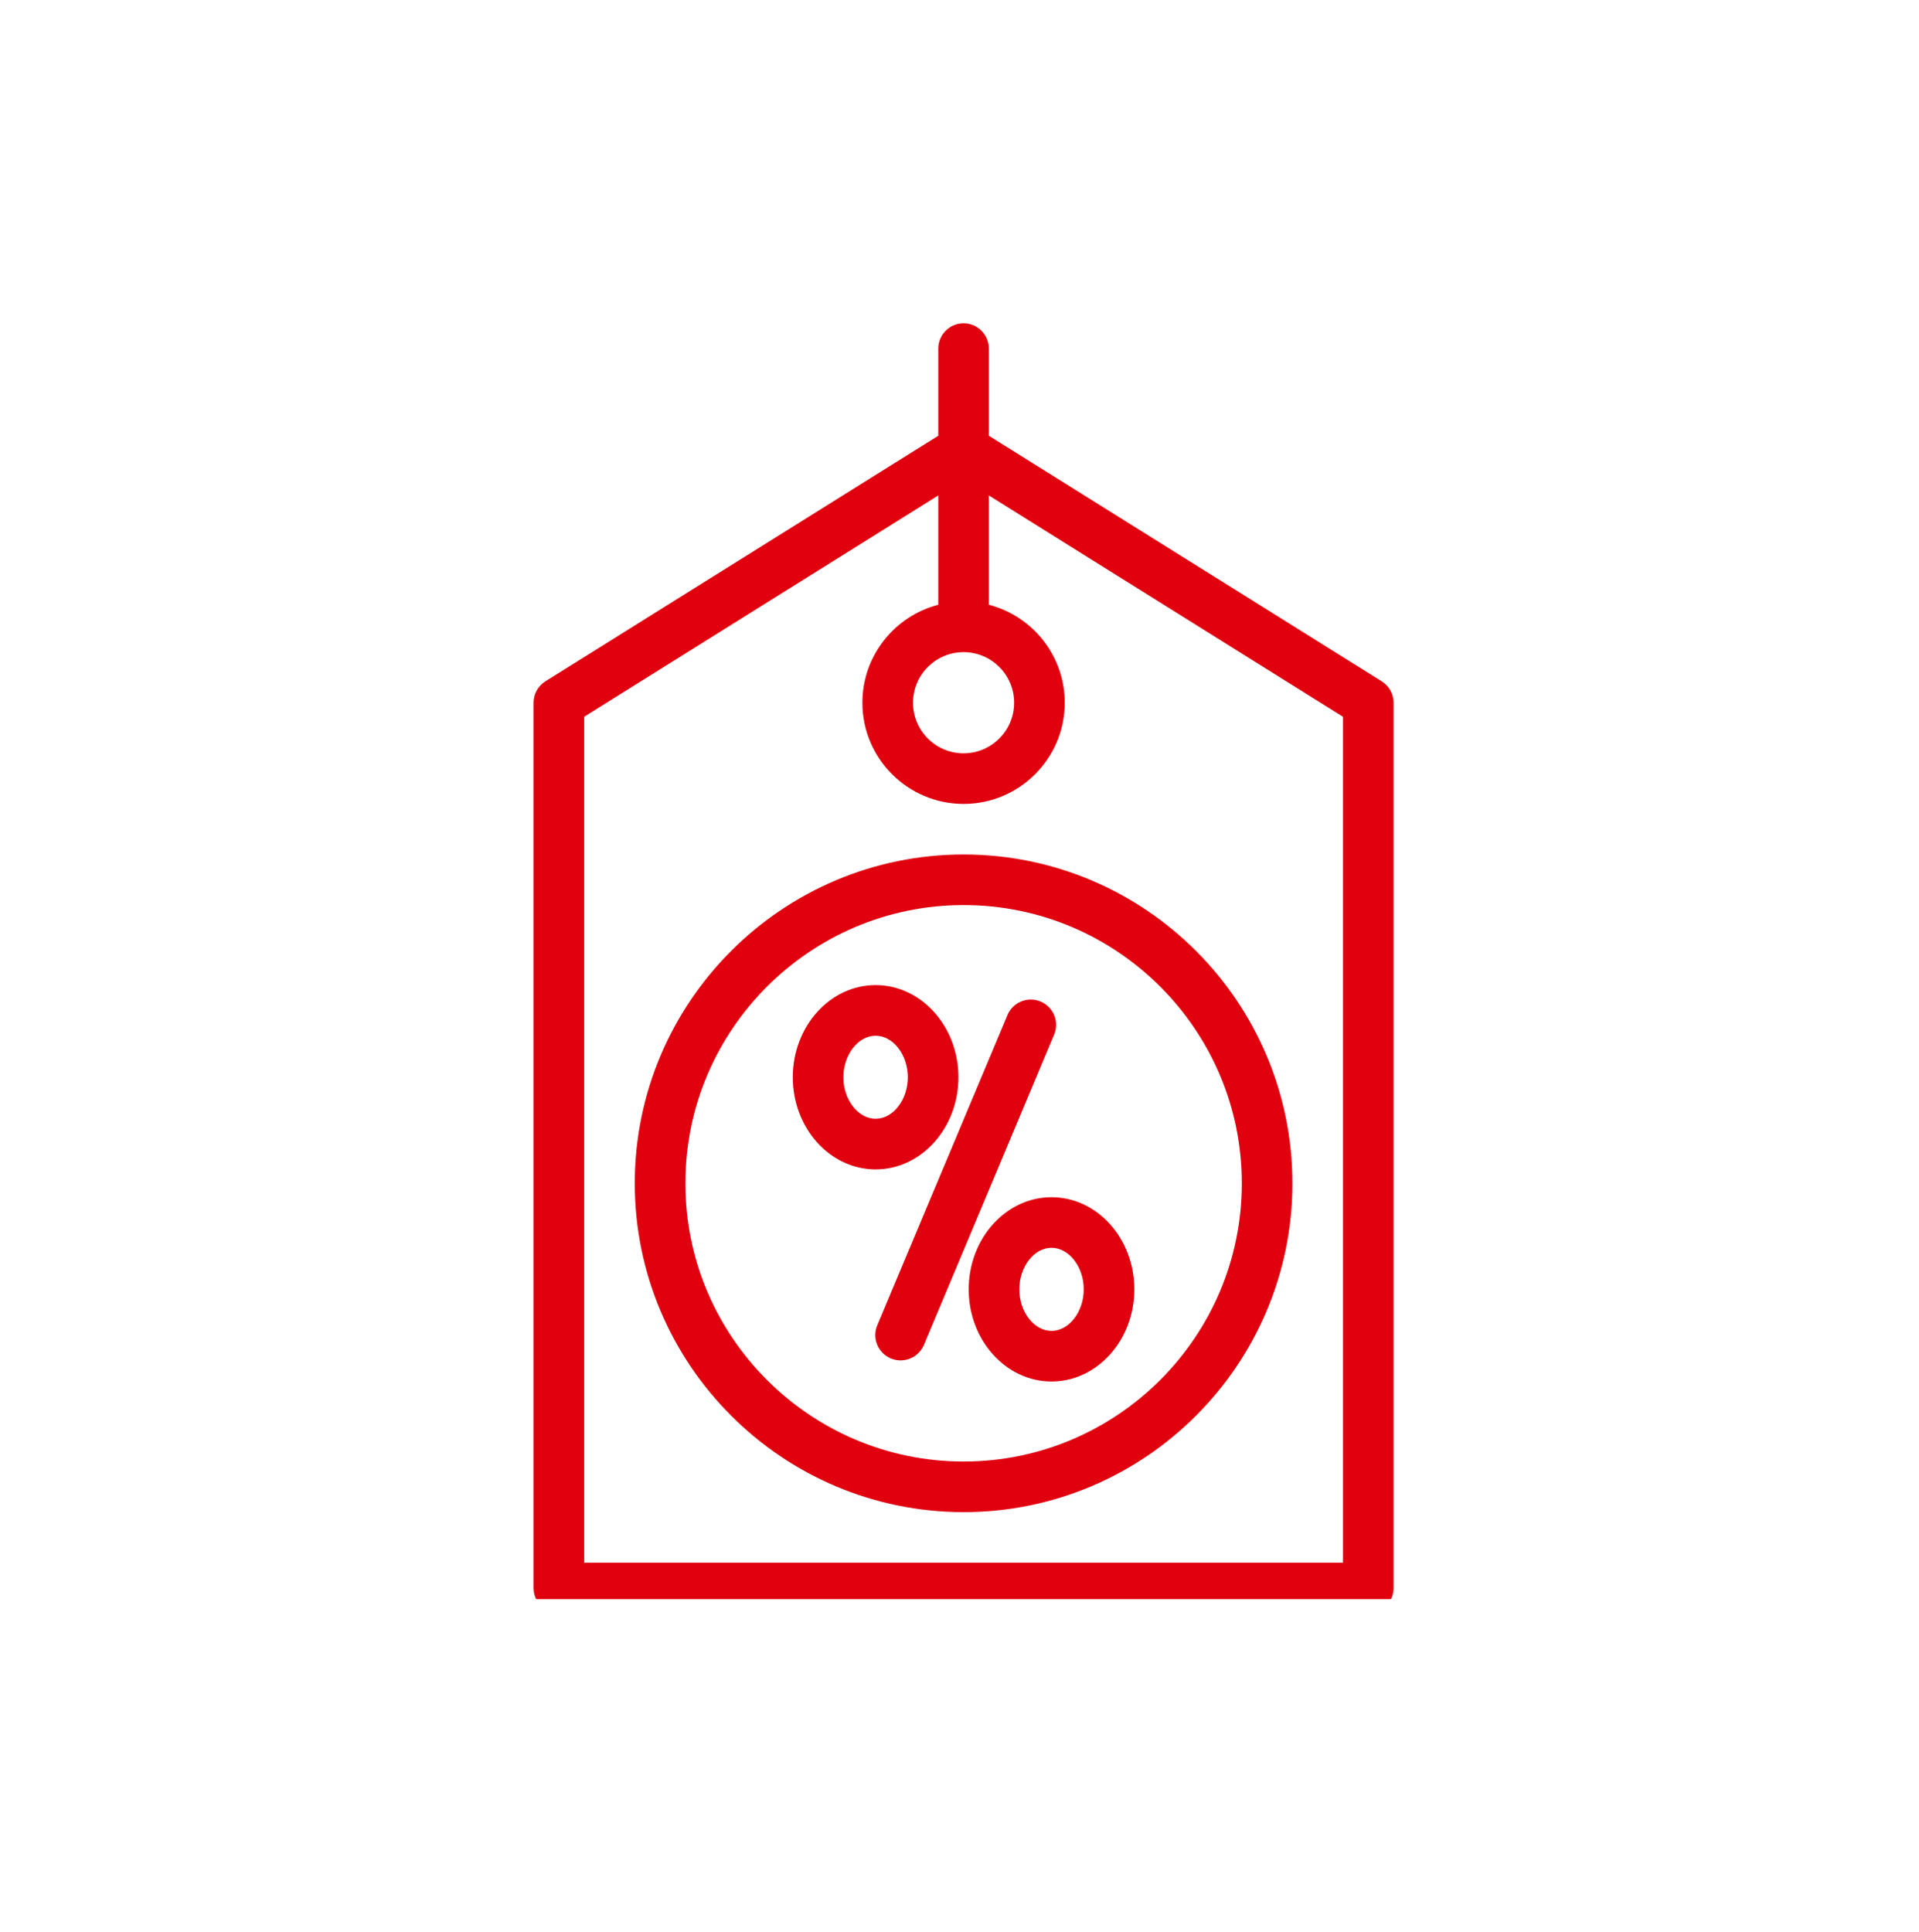 <svg width="150" height="151" viewBox="0 0 150 151" fill="none" xmlns="http://www.w3.org/2000/svg">
<g clip-path="url(#clip0_344_580)">
<g clip-path="url(#clip1_344_580)">
<path d="M69.63 106.184C70.645 106.61 71.799 106.126 72.219 105.126L82.395 80.877C82.818 79.871 82.344 78.712 81.337 78.289C80.33 77.867 79.171 78.34 78.749 79.347L68.573 103.596C68.15 104.603 68.624 105.762 69.63 106.184Z" fill="#E1000E"/>
<path d="M74.916 84.207C74.916 80.235 72.012 77.004 68.442 77.004C64.873 77.004 61.969 80.235 61.969 84.207C61.969 88.178 64.873 91.409 68.442 91.409C72.012 91.409 74.916 88.178 74.916 84.207ZM65.923 84.207C65.923 82.446 67.077 80.959 68.442 80.959C69.808 80.959 70.962 82.446 70.962 84.207C70.962 85.967 69.808 87.455 68.442 87.455C67.077 87.455 65.923 85.968 65.923 84.207Z" fill="#E1000E"/>
<path d="M75.719 100.786C75.719 104.757 78.623 107.988 82.192 107.988C85.762 107.988 88.666 104.757 88.666 100.786C88.666 96.814 85.762 93.584 82.192 93.584C78.623 93.584 75.719 96.814 75.719 100.786ZM84.712 100.786C84.712 102.546 83.558 104.034 82.192 104.034C80.827 104.034 79.673 102.547 79.673 100.786C79.673 99.025 80.827 97.538 82.192 97.538C83.558 97.538 84.712 99.025 84.712 100.786Z" fill="#E1000E"/>
<path d="M49.617 92.497C49.617 106.669 61.147 118.199 75.32 118.199C89.492 118.199 101.022 106.669 101.022 92.497C101.022 78.324 89.492 66.794 75.32 66.794C61.147 66.794 49.617 78.324 49.617 92.497ZM97.068 92.497C97.068 104.489 87.312 114.245 75.32 114.245C63.328 114.245 53.571 104.489 53.571 92.497C53.571 80.504 63.328 70.748 75.32 70.748C87.312 70.748 97.068 80.504 97.068 92.497Z" fill="#E1000E"/>
<path d="M108 53.255L77.295 34.064V27.252C77.295 26.16 76.41 25.274 75.318 25.274C74.226 25.274 73.341 26.16 73.341 27.252V34.064L42.636 53.255C42.058 53.616 41.707 54.25 41.707 54.931V124.131C41.707 125.222 42.592 126.108 43.684 126.108H106.952C108.044 126.108 108.929 125.222 108.929 124.131V54.931C108.929 54.25 108.578 53.616 108 53.255ZM75.318 50.977C77.499 50.977 79.272 52.751 79.272 54.931C79.272 57.112 77.499 58.886 75.318 58.886C73.138 58.886 71.364 57.112 71.364 54.931C71.364 52.751 73.138 50.977 75.318 50.977ZM104.975 122.154H45.661V56.027L73.341 38.727V47.273C69.934 48.153 67.41 51.253 67.41 54.931C67.41 59.292 70.957 62.84 75.318 62.84C79.679 62.84 83.227 59.292 83.227 54.931C83.227 51.253 80.702 48.153 77.295 47.273V38.727L104.975 56.027V122.154Z" fill="#E1000E"/>
</g>
</g>
<defs>
<clipPath id="clip0_344_580">
<rect width="100" height="100" fill="white" transform="translate(25 25)"/>
</clipPath>
<clipPath id="clip1_344_580">
<rect width="100.833" height="100.833" fill="white" transform="translate(24.898 25.274)"/>
</clipPath>
</defs>
</svg>
